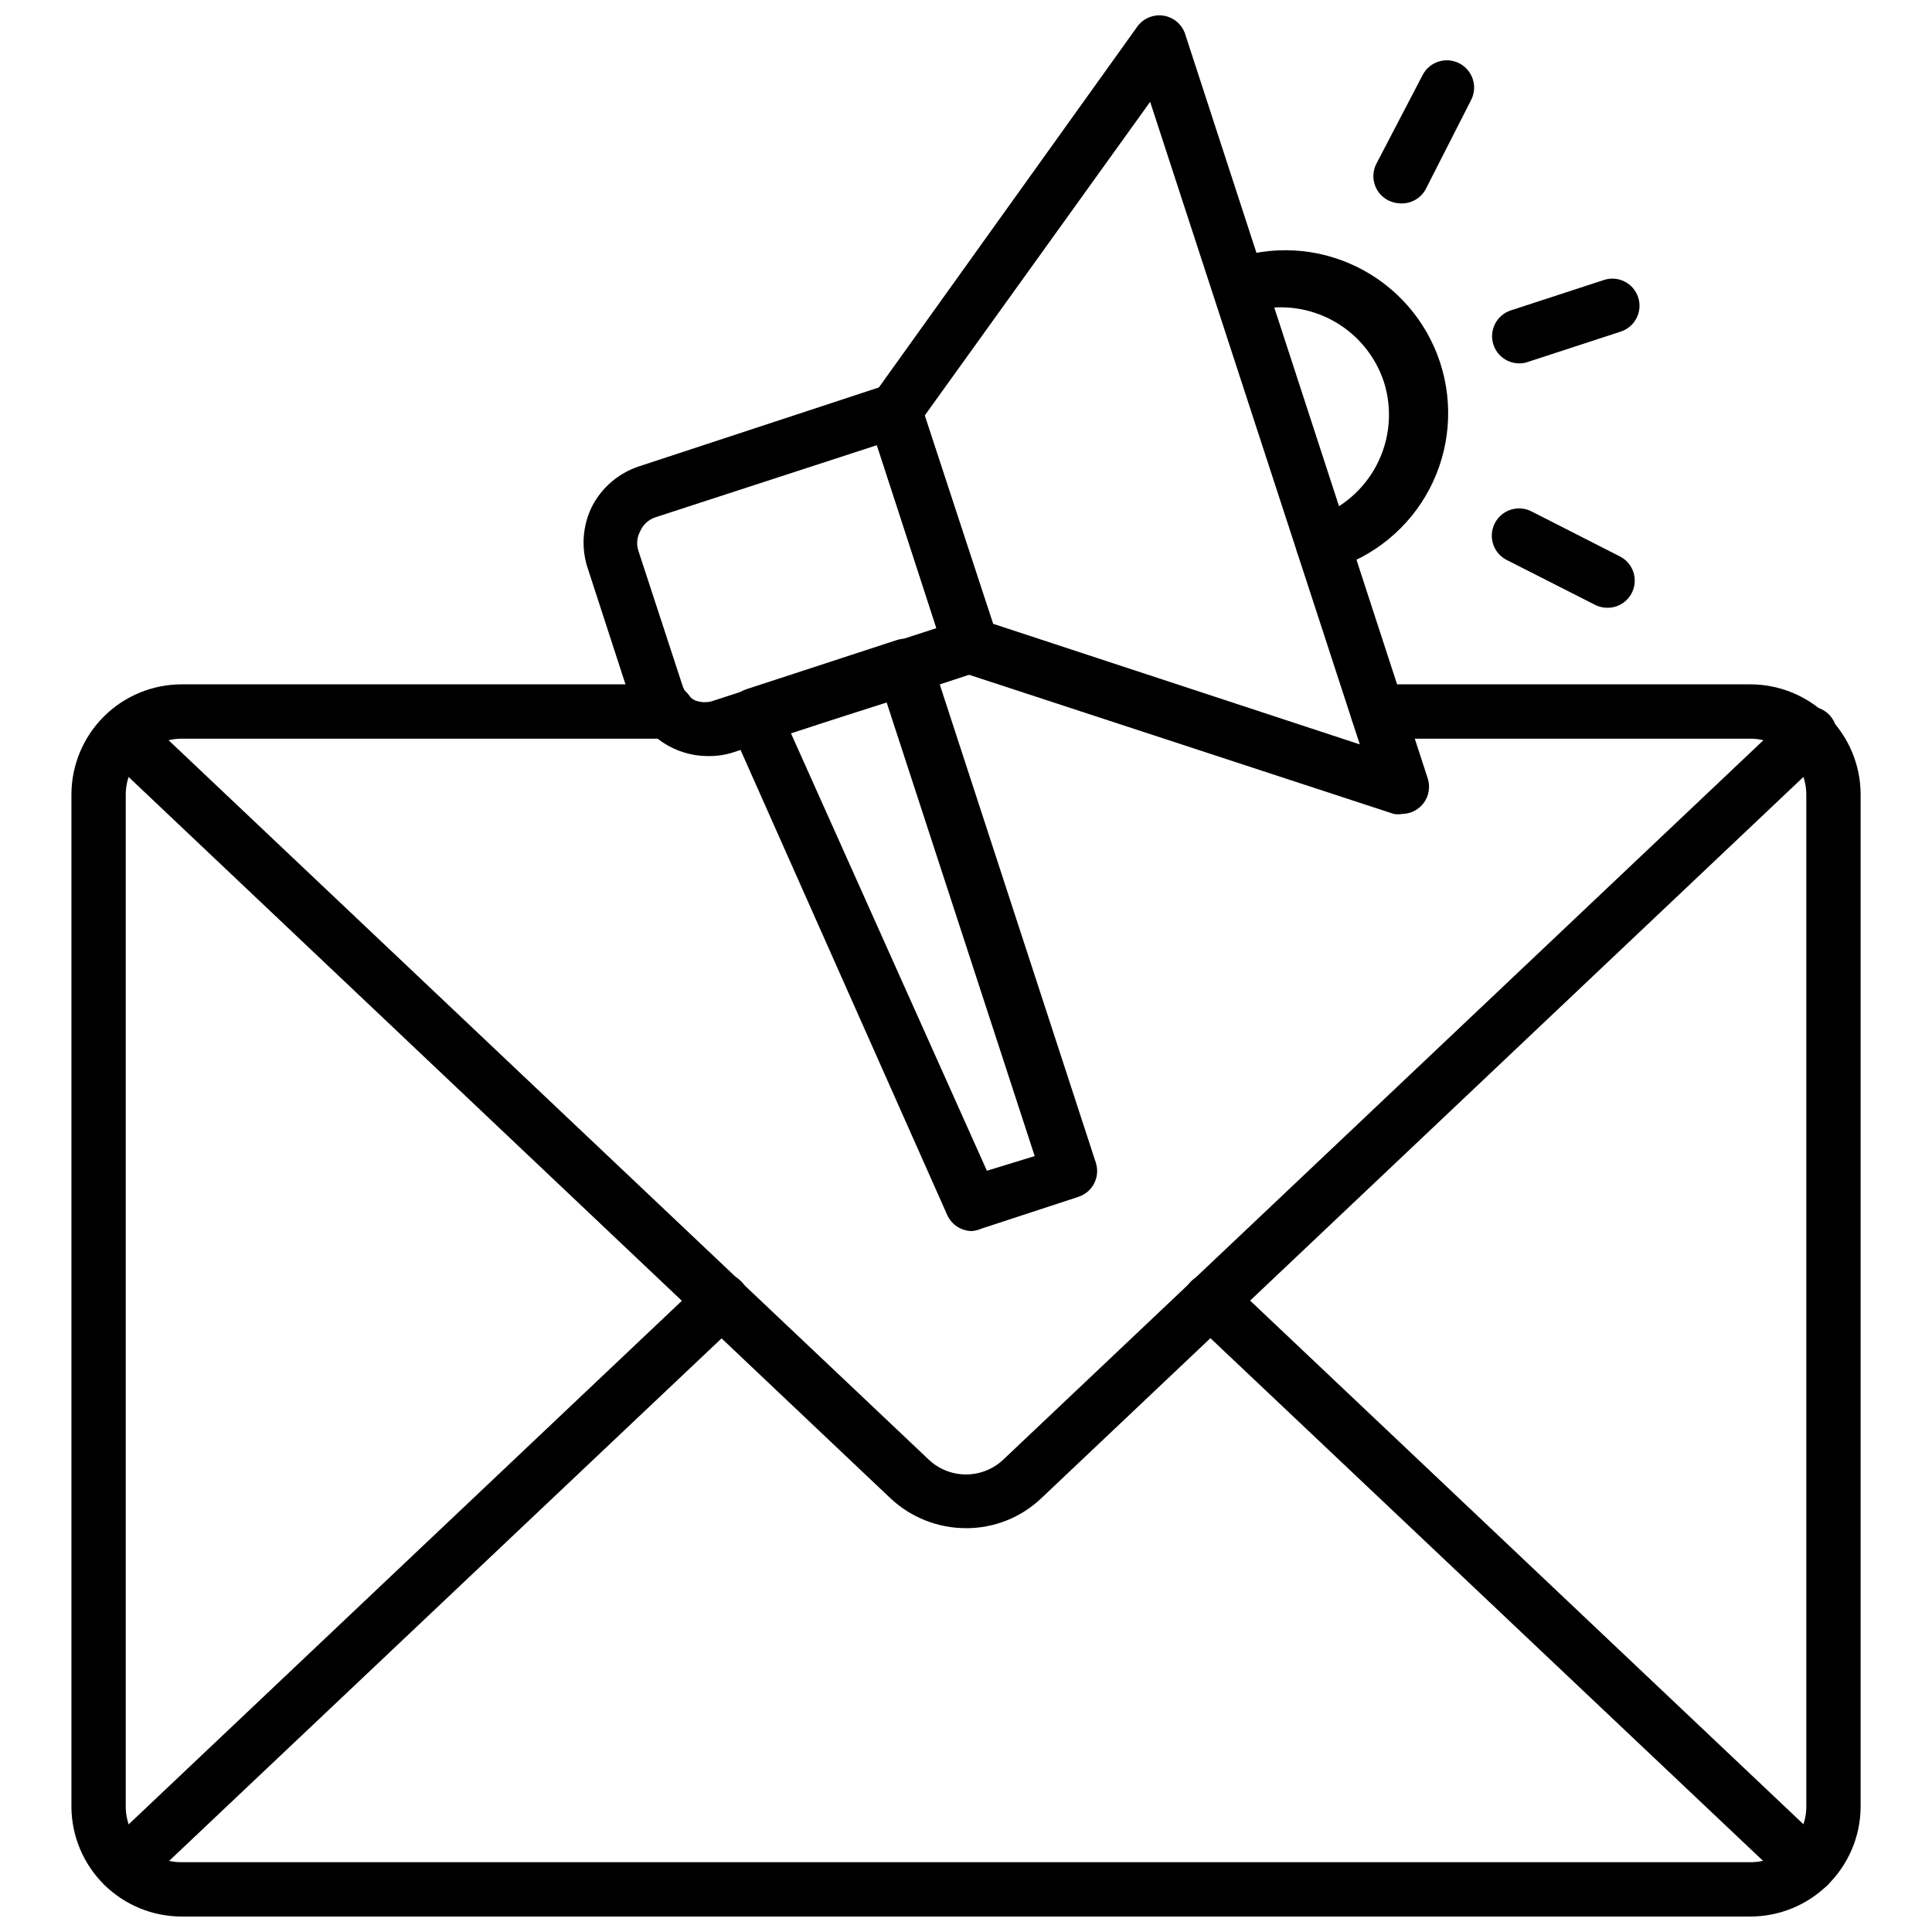 <?xml version="1.0" encoding="UTF-8"?>
<!-- Uploaded to: ICON Repo, www.svgrepo.com, Generator: ICON Repo Mixer Tools -->
<svg width="800px" height="800px" version="1.1" viewBox="144 144 512 512" xmlns="http://www.w3.org/2000/svg">
 <defs>
  <clipPath id="b">
   <path d="m162 325h476v326.9h-476z"/>
  </clipPath>
  <clipPath id="a">
   <path d="m373 148.09h150v211.91h-150z"/>
  </clipPath>
 </defs>
 <g clip-path="url(#b)">
  <path d="m607.86 651.9h-415.71c-7.676 0-15.043-3.016-20.512-8.406-5.465-5.387-8.594-12.707-8.707-20.383v-268.53c0-7.75 3.078-15.18 8.559-20.66 5.477-5.481 12.91-8.559 20.66-8.559h128.69c3.977 0 7.199 3.223 7.199 7.195 0 3.977-3.223 7.199-7.199 7.199h-128.69c-3.934 0-7.703 1.562-10.484 4.344-2.781 2.777-4.34 6.551-4.34 10.48v268.53c0.094 3.863 1.699 7.535 4.469 10.227 2.773 2.691 6.492 4.188 10.355 4.168h415.71c3.863 0.02 7.582-1.477 10.355-4.168 2.769-2.691 4.379-6.363 4.473-10.227v-268.53c0-3.93-1.562-7.703-4.344-10.48-2.781-2.781-6.551-4.344-10.484-4.344h-98.746c-3.977 0-7.199-3.223-7.199-7.199 0-3.973 3.223-7.195 7.199-7.195h98.746c7.75 0 15.184 3.078 20.664 8.559s8.559 12.91 8.559 20.66v268.53c-0.113 7.676-3.242 14.996-8.711 20.383-5.469 5.391-12.836 8.406-20.512 8.406z"/>
 </g>
 <path d="m400 548.98c-7.434 0.004-14.59-2.828-20.012-7.914l-208.14-197.06c-2.551-2.781-2.516-7.062 0.074-9.805 2.594-2.746 6.863-3.019 9.785-0.633l208.15 196.99c2.695 2.68 6.344 4.184 10.148 4.184 3.801 0 7.449-1.504 10.148-4.184l208.14-196.99c1.348-1.473 3.25-2.316 5.25-2.332s3.914 0.801 5.285 2.254c1.375 1.453 2.082 3.41 1.953 5.406-0.129 1.992-1.082 3.844-2.629 5.109l-208.14 196.99c-5.387 5.152-12.559 8.016-20.008 7.988z"/>
 <path d="m176.88 645.71c-2.949-0.012-5.594-1.82-6.672-4.566-1.082-2.746-0.375-5.871 1.777-7.887l158.34-149.85c2.902-2.742 7.477-2.613 10.223 0.289 2.742 2.902 2.613 7.477-0.289 10.219l-158.34 149.77v0.004c-1.352 1.301-3.16 2.027-5.039 2.016z"/>
 <path d="m623.11 645.71c-1.852-0.008-3.633-0.73-4.965-2.016l-158.34-149.77v-0.004c-2.902-2.742-3.031-7.316-0.289-10.219 2.742-2.902 7.32-3.031 10.219-0.289l158.34 149.85h0.004c2.16 2.027 2.863 5.168 1.766 7.922-1.098 2.75-3.769 4.551-6.734 4.531z"/>
 <g clip-path="url(#a)">
  <path d="m515.59 359.7c-0.738 0.137-1.492 0.137-2.231 0l-114.22-37.426h0.004c-2.184-0.715-3.894-2.426-4.609-4.609l-20.297-62.184c-0.723-2.195-0.348-4.606 1.008-6.477l70.102-97.883c1.574-2.234 4.273-3.387 6.973-2.973 2.699 0.41 4.934 2.316 5.769 4.914l64.27 197.21c0.715 2.191 0.336 4.59-1.016 6.457-1.352 1.863-3.516 2.969-5.82 2.973zm-108.39-50.383 97.164 31.957-55.562-170.29-59.738 83.129z"/>
 </g>
 <path d="m331.41 344.36c-4.434-0.043-8.742-1.445-12.348-4.019s-6.328-6.199-7.805-10.375l-11.586-35.625h-0.004c-1.695-5.332-1.258-11.109 1.223-16.125 2.57-4.992 6.988-8.785 12.309-10.578l65.641-21.594c1.797-0.652 3.793-0.496 5.469 0.434 1.707 0.859 3 2.359 3.598 4.176l20.297 62.184c0.586 1.809 0.43 3.773-0.43 5.469-0.859 1.707-2.363 3-4.176 3.598l-65.641 21.594c-2.121 0.637-4.332 0.926-6.547 0.863zm45.055-82.41-58.801 19.145h-0.004c-1.816 0.613-3.285 1.977-4.027 3.746-0.855 1.594-1.012 3.469-0.434 5.18l11.66 35.625v0.004c0.531 1.707 1.723 3.133 3.309 3.957 1.668 0.645 3.516 0.645 5.184 0l58.801-19.145z"/>
 <path d="m401.58 470.24c-2.828-0.004-5.391-1.664-6.551-4.246l-57.578-129.55c-0.844-1.875-0.844-4.023 0-5.902 0.832-1.844 2.398-3.254 4.32-3.883l39.871-13.027c1.832-0.605 3.828-0.449 5.543 0.43 1.68 0.875 2.945 2.375 3.527 4.176l43.688 133.87v-0.004c1.227 3.777-0.832 7.836-4.606 9.07l-25.695 8.422c-0.801 0.352-1.648 0.57-2.519 0.645zm-48.008-132 51.965 116.02 12.668-3.887-39.227-120.2z"/>
 <path d="m494.57 295.28c-3.531-0.008-6.535-2.578-7.09-6.066-0.555-3.488 1.504-6.863 4.859-7.969 7.184-2.371 13.145-7.481 16.594-14.215 3.445-6.734 4.106-14.555 1.832-21.77-2.359-7.199-7.461-13.176-14.195-16.637-6.738-3.465-14.566-4.133-21.793-1.859-3.773 1.227-7.832-0.832-9.066-4.609-0.676-1.793-0.605-3.781 0.191-5.523 0.797-1.742 2.254-3.098 4.055-3.758 10.984-3.961 23.102-3.305 33.594 1.82 10.488 5.125 18.461 14.277 22.09 25.375 3.633 11.098 2.613 23.191-2.82 33.523-5.434 10.336-14.82 18.027-26.02 21.328-0.715 0.258-1.469 0.383-2.231 0.359z"/>
 <path d="m515.16 197.9c-1.125-0.02-2.231-0.293-3.238-0.793-1.715-0.859-3.016-2.371-3.609-4.195-0.594-1.824-0.438-3.812 0.441-5.519l12.234-23.461c1.809-3.559 6.16-4.977 9.715-3.168 3.559 1.809 4.977 6.156 3.168 9.715l-11.945 23.465c-1.277 2.539-3.93 4.09-6.766 3.957z"/>
 <path d="m570.07 305.07c-1.121 0.016-2.231-0.23-3.238-0.719l-23.535-11.949c-3.559-1.809-4.977-6.156-3.168-9.715s6.16-4.977 9.719-3.168l23.465 11.949h-0.004c2.953 1.512 4.488 4.844 3.719 8.07-0.766 3.227-3.641 5.512-6.957 5.531z"/>
 <path d="m546.97 240.29c-3.246 0.16-6.195-1.875-7.199-4.965-1.23-3.777 0.832-7.832 4.606-9.066l24.688-8.062c3.777-1.23 7.836 0.832 9.07 4.606 1.227 3.777-0.832 7.836-4.609 9.07l-24.688 8.062 0.004-0.004c-0.602 0.219-1.234 0.34-1.871 0.359z"/>
</svg>